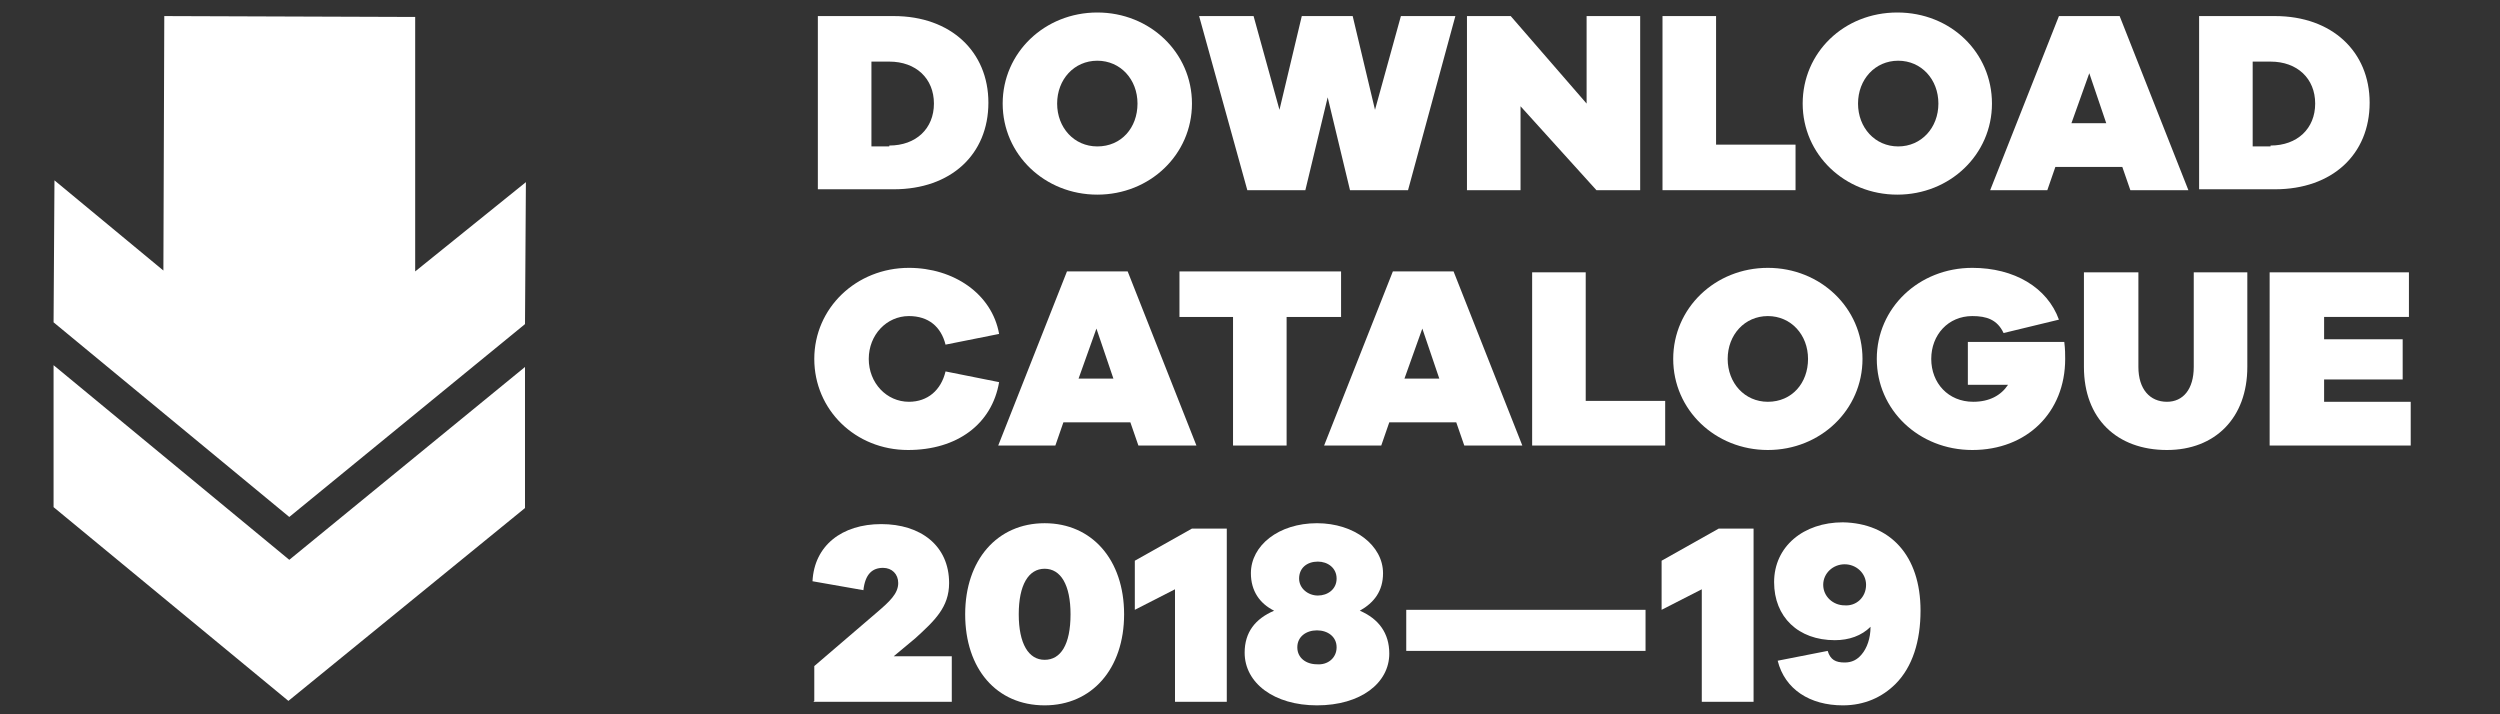 <?xml version="1.0" encoding="utf-8"?>
<!-- Generator: Adobe Illustrator 22.0.1, SVG Export Plug-In . SVG Version: 6.00 Build 0)  -->
<svg version="1.1" id="Camada_1" xmlns="http://www.w3.org/2000/svg" xmlns:xlink="http://www.w3.org/1999/xlink" x="0px" y="0px"
	 viewBox="0 0 280 80" style="enable-background:new 0 0 280 80;" xml:space="preserve">
<rect x="0" y="0" width="280" height="80" fill="#333333" stroke="none"/>
<style type="text/css">
	.st0{fill:#FFFFFF;}
	.st1{fill-rule:evenodd;clip-rule:evenodd;fill:#FFFFFF;}
</style>
<g>
	<g>
		<path class="st0" d="M100.1,1.8c6.4,0,10.6,4,10.6,9.7c0,5.8-4.2,9.7-10.6,9.7h-8.5V1.8H100.1z M99.6,16.3c3,0,5-1.9,5-4.7
			s-2-4.7-5-4.7h-2v9.5H99.6z"/>
		<path class="st0" d="M133.5,11.6c0,5.7-4.7,10.2-10.6,10.2c-5.9,0-10.6-4.5-10.6-10.2S117,1.4,122.9,1.4
			C128.8,1.4,133.5,5.9,133.5,11.6z M127.4,11.6c0-2.7-1.9-4.8-4.5-4.8c-2.6,0-4.5,2.1-4.5,4.8c0,2.7,1.9,4.8,4.5,4.8
			C125.6,16.4,127.4,14.3,127.4,11.6z"/>
		<path class="st0" d="M157.7,21.3h-6.5l-2.5-10.4l-2.5,10.4h-6.5l-5.4-19.5h6.1l2.9,10.5l2.5-10.5h5.7l2.5,10.5l2.9-10.5h6.1
			L157.7,21.3z"/>
		<path class="st0" d="M183.7,21.3h-4.9l-8.5-9.4v9.4h-6V1.8h4.9l8.5,9.8V1.8h6V21.3z"/>
		<path class="st0" d="M201.1,21.3h-14.9V1.8h6v14.4h8.9V21.3z"/>
		<path class="st0" d="M223.1,11.6c0,5.7-4.7,10.2-10.6,10.2c-5.9,0-10.6-4.5-10.6-10.2s4.6-10.2,10.6-10.2
			C218.5,1.4,223.1,5.9,223.1,11.6z M217.1,11.6c0-2.7-1.9-4.8-4.5-4.8c-2.6,0-4.5,2.1-4.5,4.8c0,2.7,1.9,4.8,4.5,4.8
			C215.2,16.4,217.1,14.3,217.1,11.6z"/>
		<path class="st0" d="M238.6,21.3l-0.9-2.6h-7.5l-0.9,2.6h-6.4l7.7-19.5h6.8l7.7,19.5H238.6z M234,8.2l-2,5.6h3.9L234,8.2z"/>
		<path class="st0" d="M254.8,1.8c6.4,0,10.6,4,10.6,9.7c0,5.8-4.2,9.7-10.6,9.7h-8.5V1.8H254.8z M254.3,16.3c3,0,5-1.9,5-4.7
			s-2-4.7-5-4.7h-2v9.5H254.3z"/>
	</g>
	<g>
		<path class="st0" d="M111.9,42.8c-0.8,4.7-4.7,7.6-10.2,7.6c-5.9,0-10.5-4.5-10.5-10.2S95.9,30,101.8,30c5,0,9.3,2.9,10.1,7.4
			l-6,1.2c-0.5-2-1.9-3.2-4.1-3.2c-2.5,0-4.5,2.1-4.5,4.8c0,2.7,2,4.8,4.5,4.8c2.1,0,3.6-1.3,4.1-3.4L111.9,42.8z"/>
		<path class="st0" d="M127.5,49.9l-0.9-2.6h-7.5l-0.9,2.6h-6.4l7.7-19.5h6.8l7.7,19.5H127.5z M122.8,36.8l-2,5.6h3.9L122.8,36.8z"
			/>
		<path class="st0" d="M144.1,35.5v14.4h-6V35.5h-6v-5.1h18.1v5.1H144.1z"/>
		<path class="st0" d="M164,49.9l-0.9-2.6h-7.5l-0.9,2.6h-6.4l7.7-19.5h6.8l7.7,19.5H164z M159.3,36.8l-2,5.6h3.9L159.3,36.8z"/>
		<path class="st0" d="M186.5,49.9h-14.9V30.5h6v14.4h8.9V49.9z"/>
		<path class="st0" d="M208.6,40.2c0,5.7-4.7,10.2-10.6,10.2c-5.9,0-10.6-4.5-10.6-10.2S192.1,30,198,30
			C203.9,30,208.6,34.5,208.6,40.2z M202.5,40.2c0-2.7-1.9-4.8-4.5-4.8c-2.6,0-4.5,2.1-4.5,4.8c0,2.7,1.9,4.8,4.5,4.8
			C200.7,45,202.5,42.9,202.5,40.2z"/>
		<path class="st0" d="M231.2,38.3c0.1,0.8,0.1,1.4,0.1,1.9c0,6-4.3,10.2-10.4,10.2c-6,0-10.7-4.5-10.7-10.2S214.9,30,220.9,30
			c4.7,0,8.4,2.2,9.7,5.8l-6.2,1.5c-0.7-1.5-1.9-1.9-3.5-1.9c-2.7,0-4.6,2.1-4.6,4.8c0,2.7,1.9,4.8,4.7,4.8c1.8,0,3.1-0.7,3.9-1.9
			h-4.5v-4.8H231.2z"/>
		<path class="st0" d="M251.7,41.1c0,5.7-3.6,9.3-9,9.3c-5.6,0-9.3-3.5-9.3-9.3V30.5h6.1v10.6c0,2.5,1.3,3.9,3.2,3.9
			c1.8,0,3-1.4,3-3.9V30.5h6V41.1z"/>
		<path class="st0" d="M269.9,49.9h-15.7V30.5h15.6v5h-9.5V38h8.8v4.5h-8.8V45h9.7V49.9z"/>
	</g>
	<g>
		<path class="st0" d="M106.6,78.6H91.1l0.1-0.1v-3.9l7-6c1.4-1.2,2.4-2.1,2.4-3.3c0-1-0.7-1.7-1.7-1.7c-1.2,0-2,0.7-2.2,2.5l-5.7-1
			c0.2-4,3.3-6.4,7.7-6.4c4.4,0,7.6,2.4,7.6,6.6c0,2.7-1.6,4.2-3.8,6.2l-2.4,2h6.5V78.6z"/>
		<path class="st0" d="M125.9,68.8c0,6.1-3.6,10.2-8.9,10.2c-5.4,0-8.9-4.1-8.9-10.2s3.6-10.2,8.9-10.2
			C122.3,58.6,125.9,62.7,125.9,68.8z M119.9,68.8c0-3.3-1.1-5.1-2.9-5.1s-2.9,1.8-2.9,5.1c0,3.3,1.1,5.1,2.9,5.1
			S119.9,72.2,119.9,68.8z"/>
		<path class="st0" d="M137.5,78.6h-5.9V66l-4.5,2.3v-5.5l6.4-3.6h3.9V78.6z"/>
		<path class="st0" d="M155.6,73.2c0,3.3-3.2,5.8-8.1,5.8c-4.8,0-8.1-2.5-8.1-5.9c0-2.3,1.2-3.8,3.3-4.7c-1.6-0.8-2.6-2.2-2.6-4.2
			c0-3.1,3.1-5.6,7.4-5.6c4.2,0,7.4,2.5,7.4,5.6c0,2-1,3.3-2.6,4.2C154.4,69.3,155.6,70.9,155.6,73.2z M149.7,72.5
			c0-1.2-1-1.9-2.2-1.9c-1.2,0-2.2,0.7-2.2,1.9c0,1.2,1,1.9,2.2,1.9C148.7,74.5,149.7,73.7,149.7,72.5z M145.5,64.8
			c0,1.1,1,1.9,2.1,1.9c1.1,0,2.1-0.7,2.1-1.9c0-1.2-1-1.9-2.1-1.9C146.4,62.9,145.5,63.6,145.5,64.8z"/>
		<path class="st0" d="M157.5,72.9v-4.6h26.8v4.6H157.5z"/>
		<path class="st0" d="M196.5,78.6h-5.9V66l-4.5,2.3v-5.5l6.4-3.6h3.9V78.6z"/>
		<path class="st0" d="M215.1,68.4c0,3.4-0.9,6.3-2.8,8.2c-1.5,1.5-3.5,2.4-5.9,2.4c-3.7,0-6.5-1.8-7.3-5l5.6-1.1
			c0.3,1,0.9,1.3,1.9,1.3c0.8,0,1.4-0.3,1.9-0.9c0.6-0.7,1-1.8,1-3.1c-1,1-2.4,1.5-4,1.5c-4.1,0-6.8-2.6-6.8-6.5
			c0-4,3.3-6.7,7.7-6.7C211.7,58.6,215.1,62.2,215.1,68.4z M209,65.5c0-1.3-1.1-2.3-2.4-2.3c-1.3,0-2.4,1-2.4,2.3
			c0,1.3,1.1,2.3,2.4,2.3C207.9,67.9,209,66.9,209,65.5z"/>
	</g>
	<path class="st1" d="M6,40.9v15.9l26.3,21.7l26.5-21.6V41.1L32.4,62.7L6,40.9L6,40.9z M46.5,30.4V1.9L18.4,1.8l-0.1,28.5L6.1,20.2
		L6,36.1l26.4,21.8l26.4-21.6l0.1-15.9L46.5,30.4L46.5,30.4z"/>
</g>
</svg>

